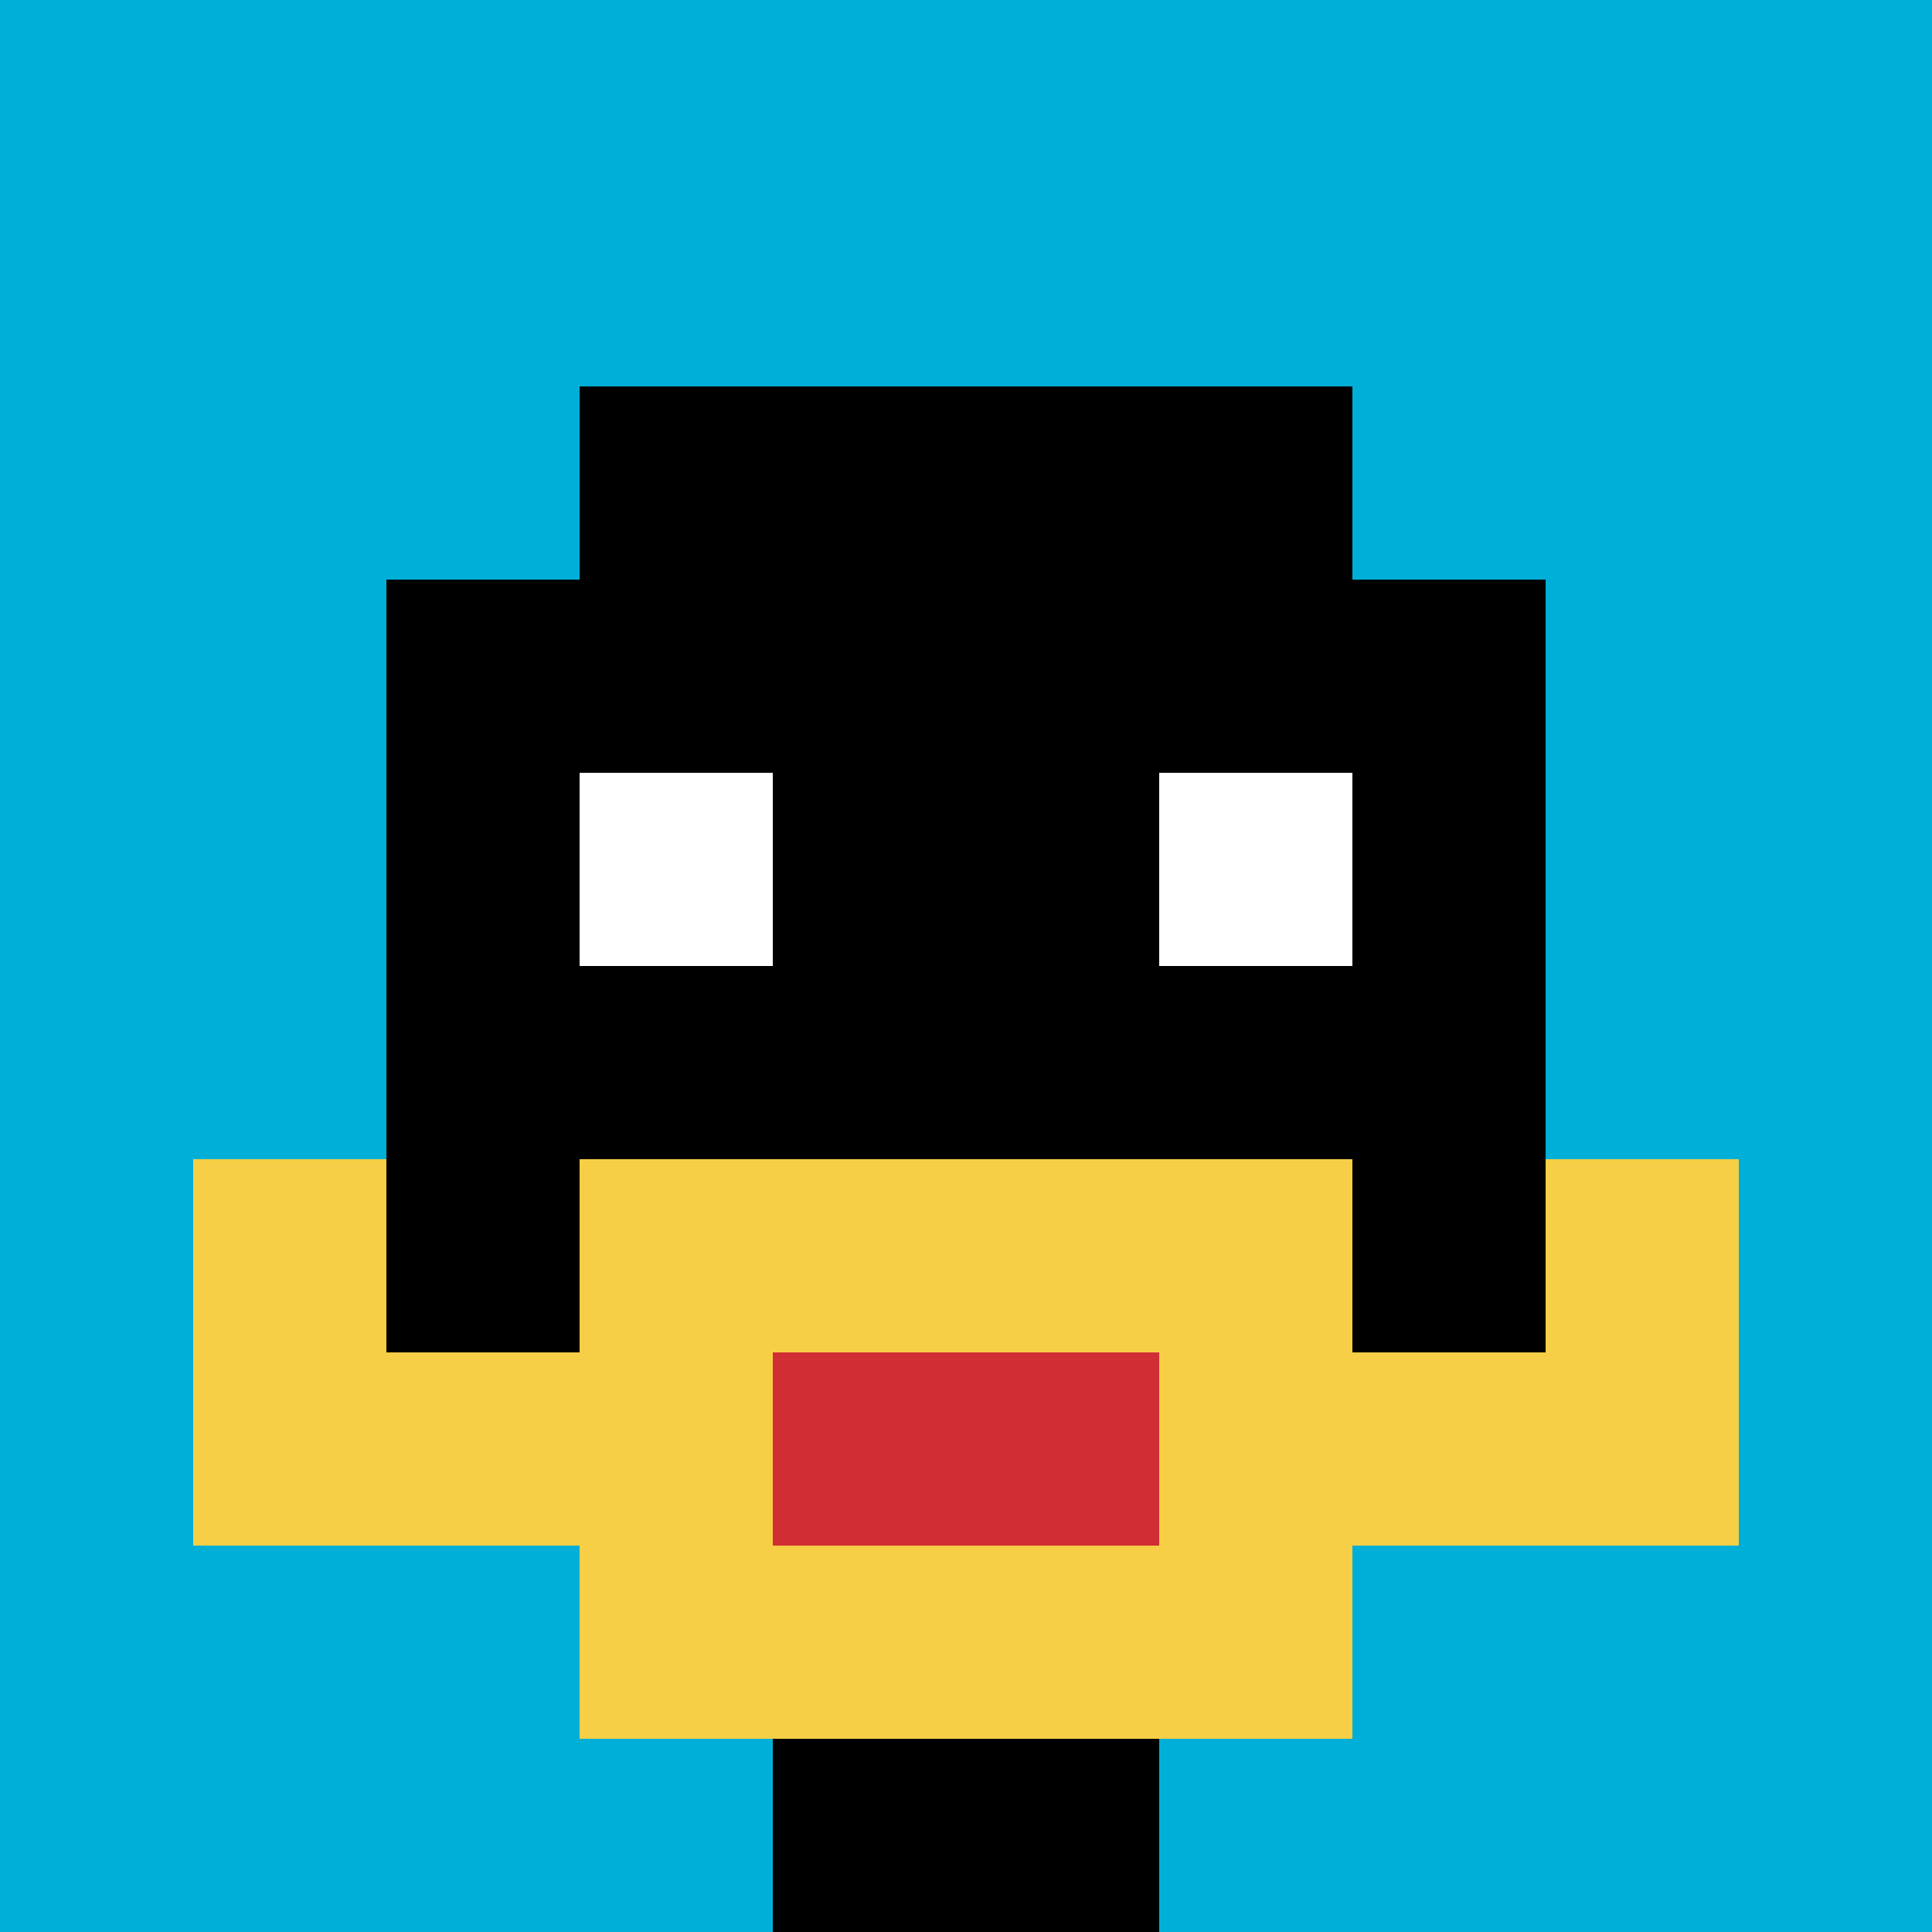 <svg xmlns="http://www.w3.org/2000/svg" version="1.1" width="500" height="500"><title>'goose-pfp-762651' by Dmitri Cherniak</title><desc>seed=762651
backgroundColor=#ffffff
padding=20
innerPadding=0
timeout=500
dimension=1
border=false
Save=function(){return n.handleSave()}
frame=1125

Rendered at Wed Oct 04 2023 14:51:34 GMT+1100 (Australian Eastern Daylight Time)
Generated in &lt;1ms
</desc><defs></defs><rect width="100%" height="100%" fill="#ffffff"></rect><g><g id="0-0"><rect x="0" y="0" height="500" width="500" fill="#00AFD7"></rect><g><rect id="0-0-3-2-4-7" x="150" y="100" width="200" height="350" fill="#000000"></rect><rect id="0-0-2-3-6-5" x="100" y="150" width="300" height="250" fill="#000000"></rect><rect id="0-0-4-8-2-2" x="200" y="400" width="100" height="100" fill="#000000"></rect><rect id="0-0-1-7-8-1" x="50" y="350" width="400" height="50" fill="#F7CF46"></rect><rect id="0-0-3-6-4-3" x="150" y="300" width="200" height="150" fill="#F7CF46"></rect><rect id="0-0-4-7-2-1" x="200" y="350" width="100" height="50" fill="#D12D35"></rect><rect id="0-0-1-6-1-2" x="50" y="300" width="50" height="100" fill="#F7CF46"></rect><rect id="0-0-8-6-1-2" x="400" y="300" width="50" height="100" fill="#F7CF46"></rect><rect id="0-0-3-4-1-1" x="150" y="200" width="50" height="50" fill="#ffffff"></rect><rect id="0-0-6-4-1-1" x="300" y="200" width="50" height="50" fill="#ffffff"></rect></g><rect x="0" y="0" stroke="white" stroke-width="0" height="500" width="500" fill="none"></rect></g></g></svg>